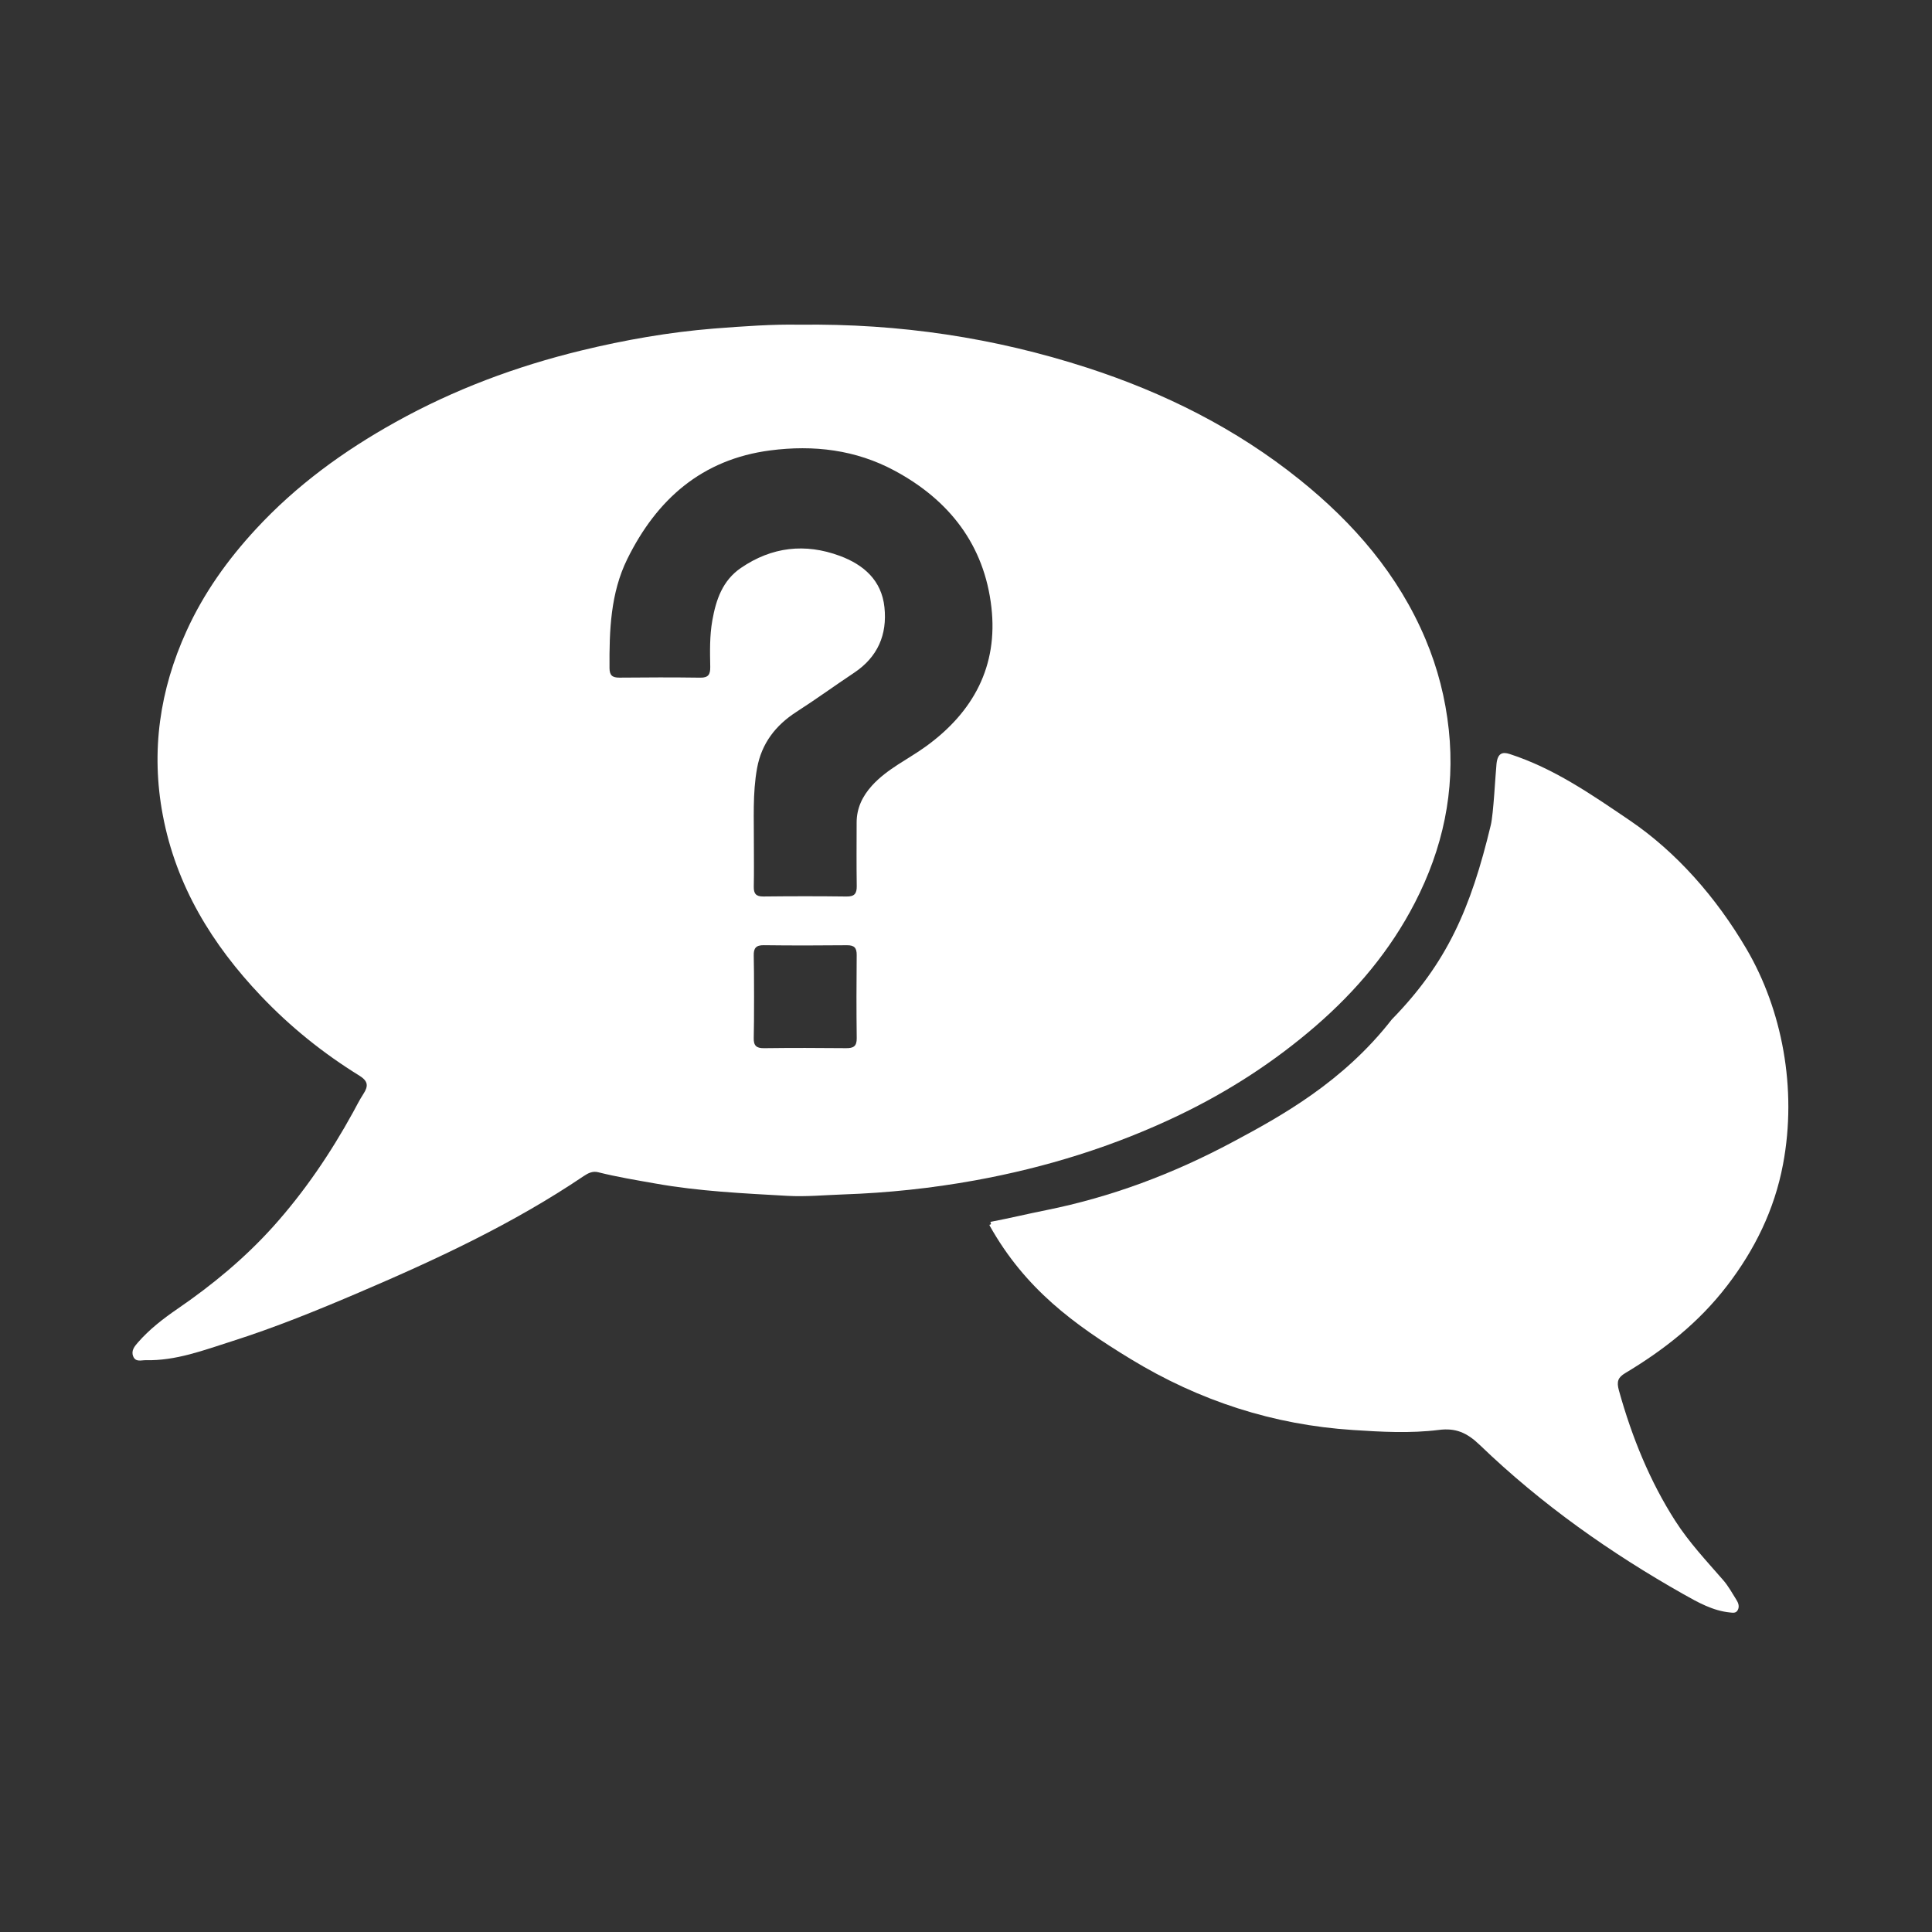 <?xml version="1.0" encoding="utf-8"?>
<!-- Generator: Adobe Illustrator 16.0.0, SVG Export Plug-In . SVG Version: 6.00 Build 0)  -->
<!DOCTYPE svg PUBLIC "-//W3C//DTD SVG 1.1//EN" "http://www.w3.org/Graphics/SVG/1.1/DTD/svg11.dtd">
<svg version="1.1" id="Calque_1" xmlns="http://www.w3.org/2000/svg" xmlns:xlink="http://www.w3.org/1999/xlink" x="0px" y="0px"
	 width="113.391px" height="113.391px" viewBox="0 0 113.391 113.391" enable-background="new 0 0 113.391 113.391"
	 xml:space="preserve">
<rect x="0" y="0" width="113.391" height="113.391" fill="#333333" stroke="none"/>
<g>
	<g>
		<path fill="#FFFFFF" d="M46.912,19.057c5.914-0.077,11.469,0.771,16.87,2.517c4.535,1.467,8.764,3.578,12.495,6.577
			c3.175,2.551,5.797,5.577,7.392,9.374c0.712,1.692,1.166,3.461,1.363,5.311c0.384,3.604-0.356,6.974-1.992,10.147
			c-1.44,2.795-3.434,5.167-5.817,7.231c-2.438,2.11-5.115,3.838-8.008,5.229c-3.815,1.834-7.833,3.081-11.995,3.836
			c-2.551,0.462-5.12,0.734-7.718,0.823c-1.102,0.038-2.209,0.146-3.307,0.083c-2.582-0.147-5.168-0.266-7.728-0.723
			c-1.125-0.199-2.252-0.384-3.36-0.662c-0.326-0.082-0.588,0.051-0.85,0.227c-4.124,2.784-8.605,4.874-13.165,6.822
			c-2.464,1.054-4.944,2.064-7.498,2.876c-1.641,0.521-3.271,1.148-5.038,1.106c-0.26-0.006-0.599,0.132-0.74-0.229
			c-0.134-0.334,0.088-0.591,0.279-0.811c0.672-0.771,1.478-1.393,2.316-1.969c2.042-1.399,3.942-2.969,5.602-4.81
			c1.842-2.048,3.381-4.315,4.707-6.729c0.197-0.36,0.381-0.729,0.604-1.073c0.297-0.453,0.297-0.751-0.229-1.077
			c-2.125-1.312-4.062-2.871-5.781-4.682c-2.867-3.018-4.979-6.462-5.76-10.614c-0.707-3.752-0.181-7.35,1.396-10.809
			c1.013-2.224,2.408-4.177,4.068-5.973c2.374-2.569,5.147-4.585,8.188-6.277c3.439-1.916,7.094-3.279,10.908-4.206
			c2.558-0.621,5.146-1.075,7.779-1.288C43.644,19.148,45.387,19.024,46.912,19.057z M44.246,49.609
			c0,0.998,0.012,1.429-0.006,2.427c-0.008,0.414,0.131,0.584,0.561,0.58c1.629-0.018,3.257-0.02,4.884,0.001
			c0.461,0.006,0.604-0.167,0.598-0.611c-0.02-1.433-0.007-2.297-0.006-3.73c0-0.843,0.338-1.543,0.895-2.161
			c0.902-0.998,2.127-1.547,3.189-2.32c2.776-2.018,4.217-4.707,3.826-8.149c-0.416-3.668-2.479-6.301-5.685-8.023
			c-2.277-1.225-4.744-1.521-7.298-1.188c-4.013,0.524-6.659,2.873-8.386,6.371c-0.99,2.009-1.06,4.208-1.045,6.404
			c0.002,0.433,0.17,0.563,0.582,0.561c1.584-0.016,3.168-0.02,4.752,0.002c0.48,0.007,0.584-0.207,0.578-0.631
			c-0.017-0.908-0.039-1.816,0.121-2.721c0.217-1.224,0.598-2.351,1.685-3.092c1.81-1.235,3.761-1.459,5.802-0.703
			c1.4,0.52,2.449,1.435,2.616,3.015c0.17,1.608-0.396,2.924-1.782,3.846c-1.133,0.754-2.235,1.556-3.381,2.292
			c-1.229,0.791-2.046,1.854-2.311,3.298C44.161,46.574,44.256,48.096,44.246,49.609z M44.238,60.912
			c-0.014,0.449,0.145,0.613,0.601,0.607c1.606-0.02,3.214-0.018,4.819-0.001c0.43,0.005,0.63-0.109,0.624-0.584
			c-0.021-1.627-0.017-3.256-0.002-4.884c0.004-0.419-0.142-0.577-0.567-0.573c-1.627,0.016-3.256,0.019-4.883-0.002
			c-0.468-0.007-0.604,0.18-0.592,0.617C44.262,56.874,44.264,60.088,44.238,60.912z"/>
		<path fill="#FFFFFF" d="M58.125,71.714c1.244-0.239,2.119-0.457,3.276-0.689c3.809-0.768,7.427-2.115,10.981-4.018
			c2.809-1.501,6.449-3.507,9.303-7.173c3.235-3.312,4.634-6.498,5.813-11.417c0.157-0.656,0.266-2.924,0.334-3.59
			c0.068-0.63,0.353-0.71,0.776-0.572c2.588,0.843,4.731,2.328,7.045,3.897c2.72,1.847,5.068,4.5,6.86,7.56
			c2.068,3.537,2.977,8.156,2.134,12.624c-0.508,2.697-1.679,5.027-3.261,7.097c-1.702,2.225-3.773,3.821-5.996,5.154
			c-0.426,0.254-0.521,0.49-0.374,1.02c0.769,2.767,1.828,5.345,3.301,7.646c0.821,1.281,1.837,2.357,2.81,3.476
			c0.311,0.354,0.538,0.775,0.792,1.179c0.104,0.166,0.179,0.372,0.08,0.572c-0.104,0.22-0.303,0.174-0.476,0.157
			c-0.988-0.098-1.865-0.589-2.722-1.073c-4.258-2.409-8.297-5.24-11.945-8.751c-0.762-0.732-1.415-1.014-2.409-0.889
			c-1.683,0.21-3.368,0.115-5.055,0.004c-4.644-0.304-8.983-1.698-13.036-4.167c-3.316-2.021-6.188-4.108-8.271-7.826
			C58.019,71.809,58.245,71.96,58.125,71.714z"/>
	</g>
</g>
</svg>

